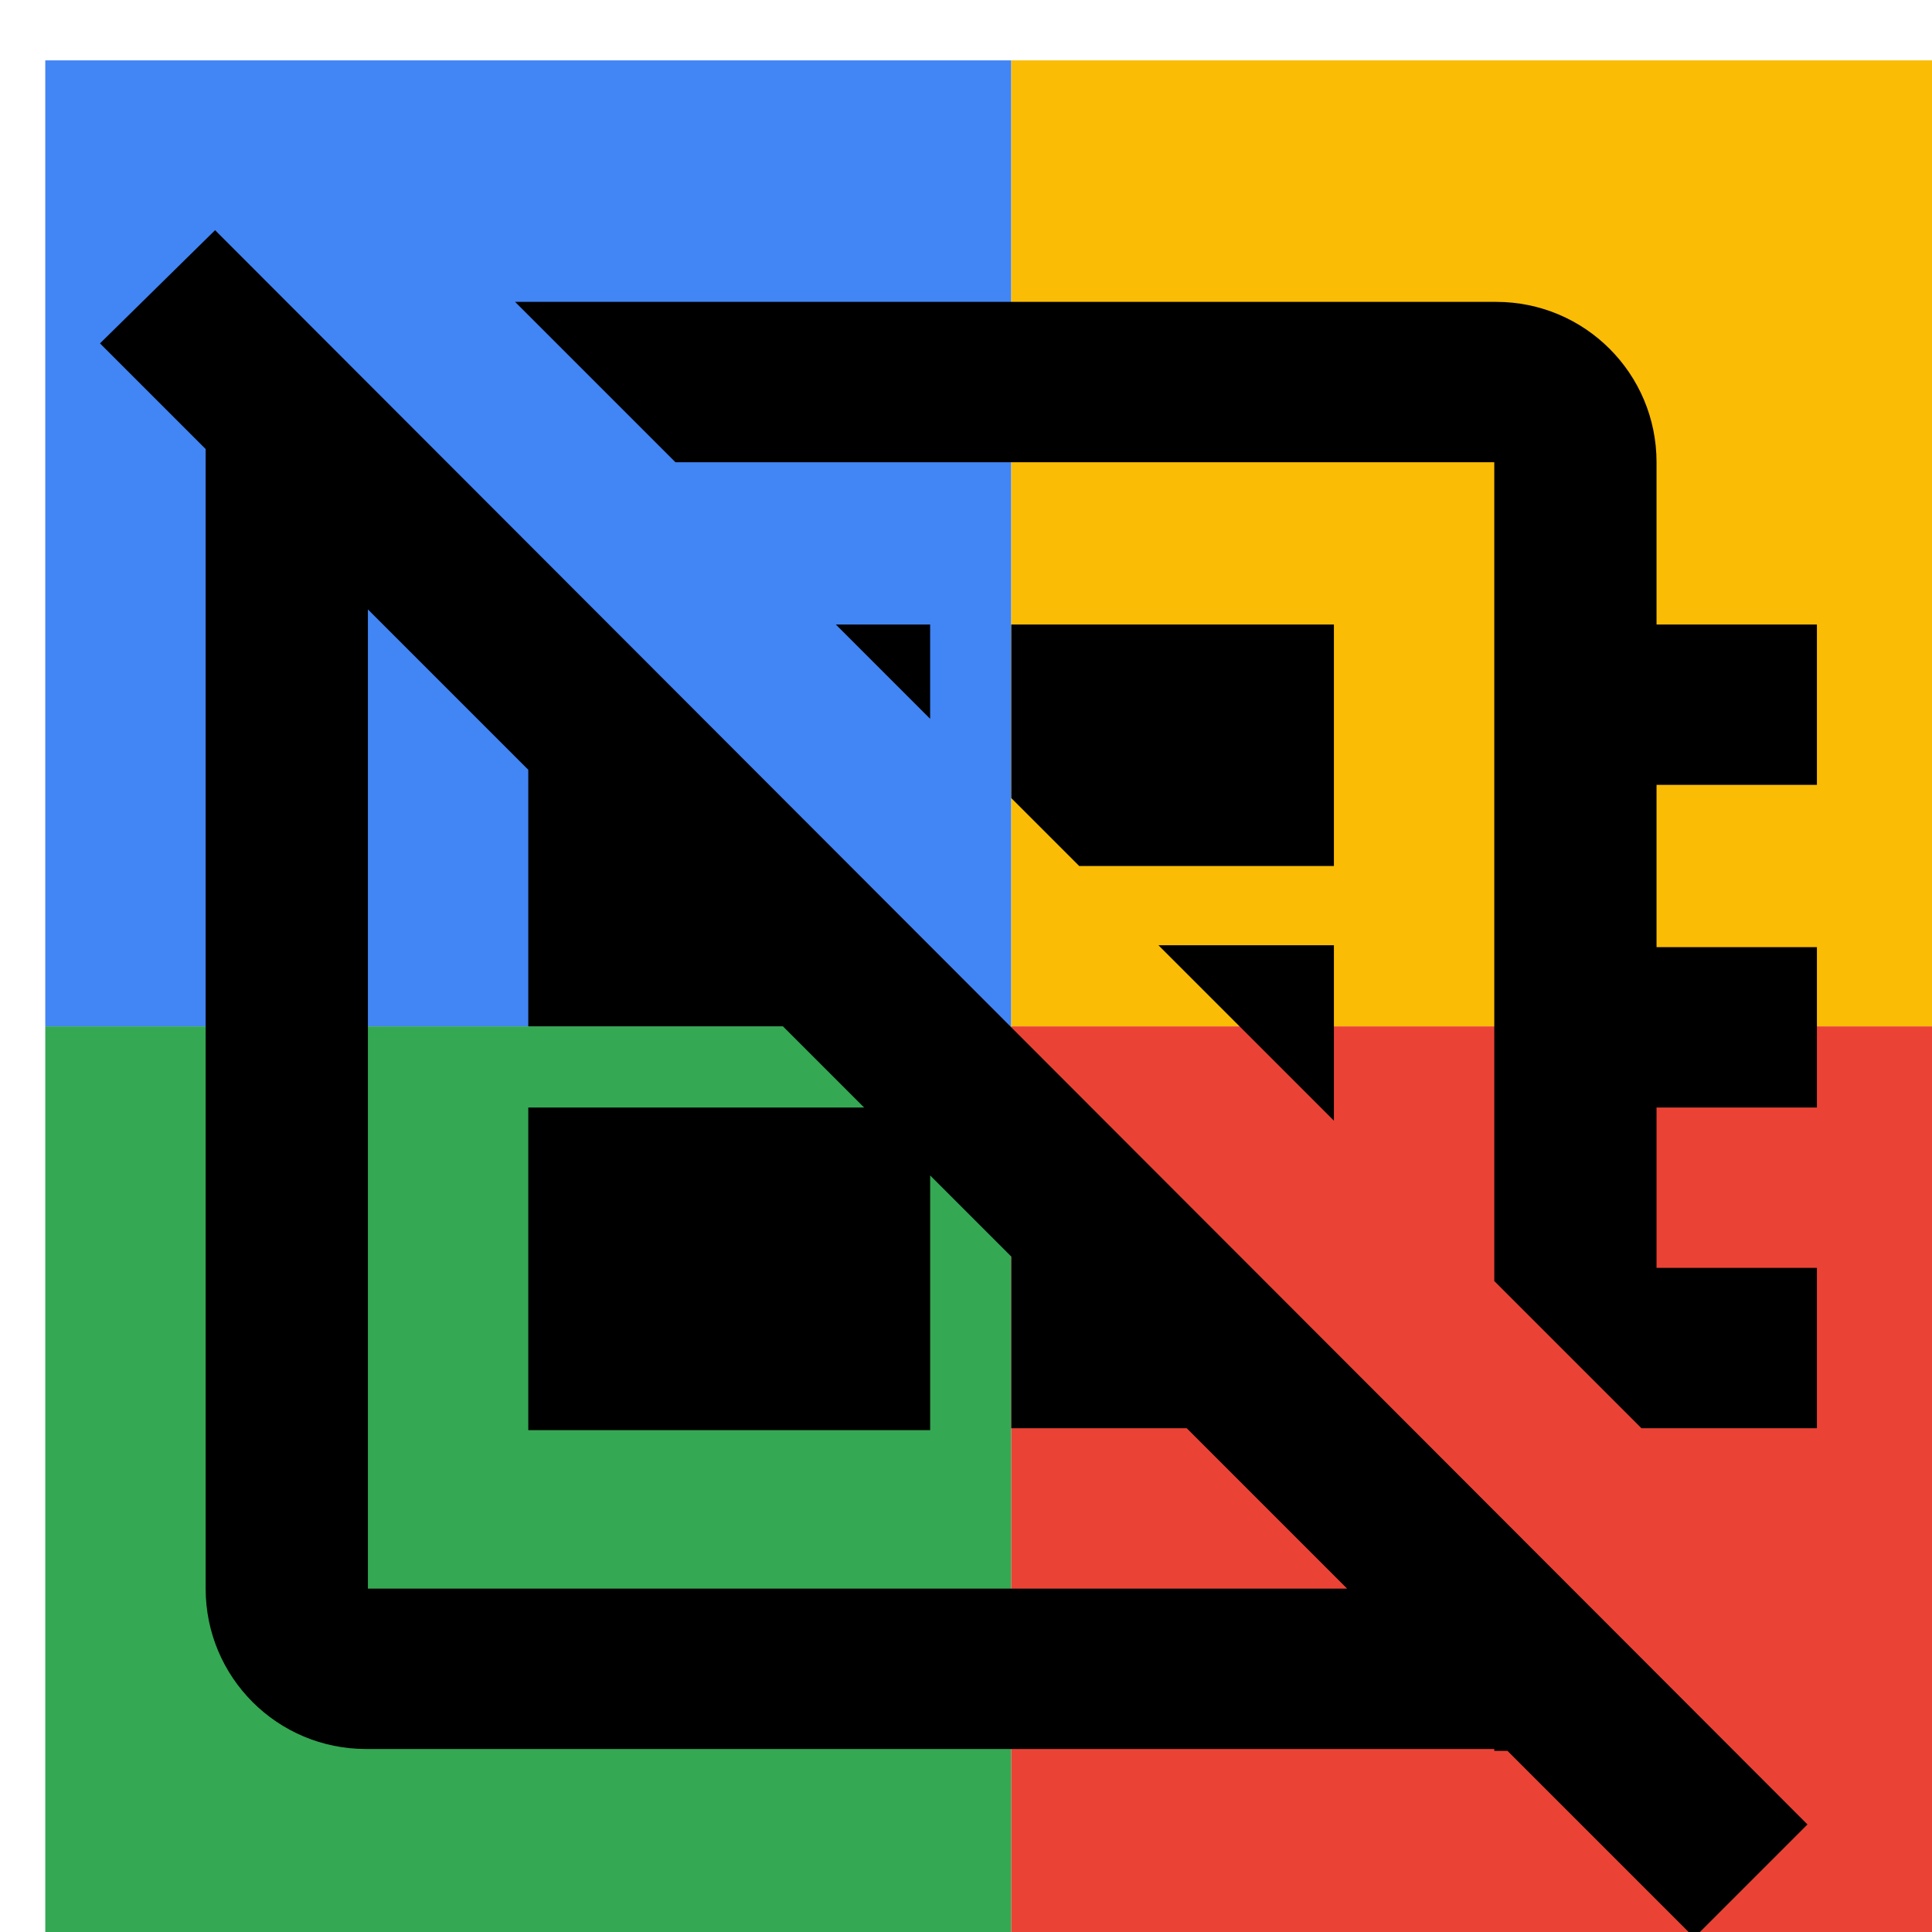 <svg viewBox="0 0 1024 1024"  xmlns="http://www.w3.org/2000/svg">
<defs>
 <filter id="f1" x="0" y="0" width="200%" height="200%">
  <feOffset result="offOut" in="SourceAlpha" dx="24" dy="32" />
  <feGaussianBlur result="blurOut" in="offOut" stdDeviation="16" />
  <feBlend in="SourceGraphic" in2="blurOut" mode="normal" />
 </filter>
<g id="base">
 <rect x="0" y="0" width="512" height="512" fill="#4285F4" />
 <rect x="0" y="512" width="512" height="512" fill="#34A853" />
 <rect x="512" y="0" width="512" height="512" fill="#FBBC05" />
 <rect x="512" y="512" width="512" height="512" fill="#EA4335"/>
</g> <g id="asset1024" desc="Material Icons (Apache 2.0)/Hardware/developer board off">
  <path d="M334 213 H768 v434 L846 725 H939 v-85 h-85 v-85 h85 v-85 h-85 V384 h85 V299 h-85 V213 c0 -47 -38 -85 -85 -85 H249 L334 213 zM512 391 V299 h171 v128 h-135 L512 391 zM419 299 H469 v50 L419 299 zM590 469 H683 v93 L590 469 zM768 896 c3 0 5 0 7 0 l99 99 l60 -60 L90 90 L29 150 l56 56 C85 209 85 211 85 213 v597 c0 47 38 85 85 85 H768 zM171 811 V291 l85 85 V512 h135 l43 43 H256 v171 h213 v-135 l43 43 V725 h93 l85 85 H171 z" />
 </g>
</defs>
<g filter="url(#f1)">
 <use href="#base" />
 <use href="#asset1024" fill="black" />
</g>
</svg>